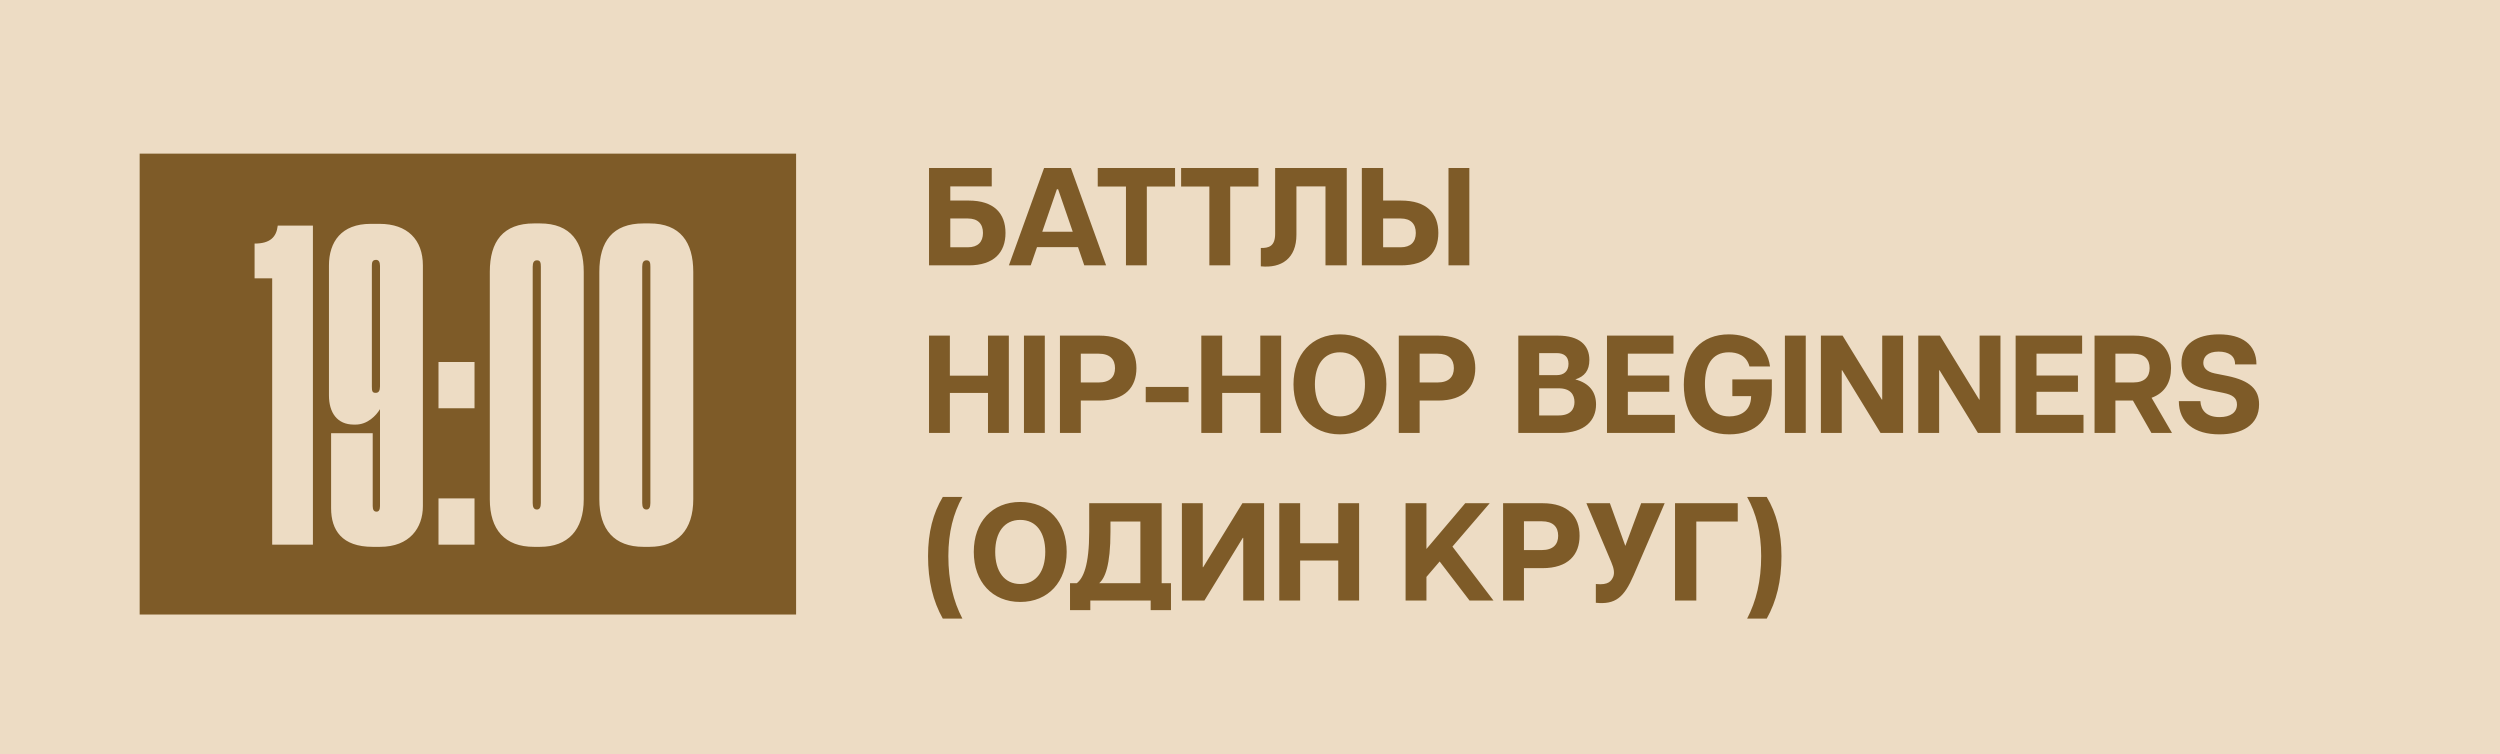 <?xml version="1.0" encoding="UTF-8"?> <svg xmlns="http://www.w3.org/2000/svg" width="179" height="54" viewBox="0 0 179 54" fill="none"><rect width="179" height="54" fill="#EDDCC4"></rect><rect x="10" y="11" width="47" height="33" fill="#7E5B28"></rect><path d="M19.488 19.928H18.228V17.44C19.334 17.44 19.795 16.98 19.887 16.151H22.405V39H19.488V19.928ZM27.208 27.667V19.037C27.208 18.761 27.116 18.607 26.932 18.607C26.655 18.607 26.625 18.792 26.625 19.037V27.667C26.625 28.005 26.655 28.128 26.901 28.128C27.116 28.128 27.208 27.974 27.208 27.667ZM25.458 30.401H25.335C24.137 30.401 23.553 29.541 23.553 28.312V19.007C23.553 17.317 24.444 16.028 26.532 16.028H27.177C29.174 16.028 30.279 17.164 30.279 19.007V36.236C30.279 37.802 29.327 39.154 27.208 39.154H26.686C24.475 39.154 23.707 37.956 23.707 36.389V31.015H26.686V36.236C26.686 36.512 26.778 36.635 26.962 36.635C27.116 36.635 27.208 36.512 27.208 36.236V29.295C26.932 29.756 26.317 30.401 25.458 30.401ZM33.976 25.917V29.234H31.396V25.917H33.976ZM33.976 35.683V39H31.396V35.683H33.976ZM41.796 19.467V35.745C41.796 37.956 40.659 39.154 38.663 39.154H38.233C36.145 39.154 35.07 37.925 35.07 35.745V19.467C35.07 17.287 36.022 15.997 38.233 15.997H38.663C40.874 15.997 41.796 17.348 41.796 19.467ZM38.725 36.021V19.099C38.725 18.822 38.694 18.638 38.448 18.638C38.233 18.638 38.141 18.792 38.141 19.099V36.021C38.141 36.328 38.233 36.482 38.448 36.482C38.632 36.482 38.725 36.328 38.725 36.021ZM49.638 19.467V35.745C49.638 37.956 48.502 39.154 46.505 39.154H46.075C43.987 39.154 42.912 37.925 42.912 35.745V19.467C42.912 17.287 43.864 15.997 46.075 15.997H46.505C48.717 15.997 49.638 17.348 49.638 19.467ZM46.567 36.021V19.099C46.567 18.822 46.536 18.638 46.291 18.638C46.075 18.638 45.983 18.792 45.983 19.099V36.021C45.983 36.328 46.075 36.482 46.291 36.482C46.475 36.482 46.567 36.328 46.567 36.021Z" fill="#EDDCC4"></path><path d="M66.518 19V12.03H71.009V13.344H68.041V14.36H69.356C71.168 14.36 71.994 15.276 71.994 16.68C71.994 18.074 71.168 19 69.356 19H66.518ZM68.041 17.706H69.296C70.013 17.706 70.381 17.327 70.381 16.68C70.381 16.023 70.013 15.644 69.296 15.644H68.041V17.706ZM72.237 19L74.756 12.03H76.678L79.197 19H77.634L77.186 17.696H74.249L73.8 19H72.237ZM74.627 16.59H76.808L75.762 13.553H75.672L74.627 16.59ZM80.619 19V13.354H78.598V12.03H84.134V13.354H82.113V19H80.619ZM86.59 19V13.354H84.568V12.03H90.105V13.354H88.083V19H86.59ZM90.275 17.755C90.832 17.765 91.3 17.646 91.3 16.74V12.03H96.428V19H94.905V13.344H92.824V16.809C92.824 18.502 91.758 19.219 90.275 19.07V17.755ZM97.508 19V12.03H99.032V14.36H100.306C102.159 14.36 102.985 15.276 102.985 16.68C102.985 18.074 102.159 19 100.306 19H97.508ZM99.032 17.706H100.287C101.003 17.706 101.372 17.327 101.372 16.68C101.372 16.023 101.003 15.644 100.287 15.644H99.032V17.706ZM103.712 19V12.03H105.205V19H103.712ZM70.74 31V28.132H68.011V31H66.518V24.03H68.011V26.898H70.74V24.03H72.233V31H70.74ZM73.315 31V24.03H74.808V31H73.315ZM75.892 31V24.03H78.71C80.562 24.03 81.368 24.996 81.368 26.36C81.368 27.714 80.562 28.68 78.71 28.68H77.385V31H75.892ZM77.385 27.385H78.66C79.477 27.385 79.835 26.977 79.835 26.36C79.835 25.733 79.477 25.324 78.66 25.324H77.385V27.385ZM82.035 28.799V27.704H85.102V28.799H82.035ZM90.237 31V28.132H87.508V31H86.014V24.03H87.508V26.898H90.237V24.03H91.73V31H90.237ZM95.939 31.1C93.928 31.1 92.614 29.646 92.614 27.515C92.614 25.374 93.928 23.94 95.939 23.94C97.951 23.94 99.265 25.374 99.265 27.515C99.265 29.646 97.951 31.1 95.939 31.1ZM94.147 27.515C94.147 28.899 94.794 29.815 95.939 29.815C97.085 29.815 97.732 28.899 97.732 27.515C97.732 26.121 97.085 25.225 95.939 25.225C94.794 25.225 94.147 26.121 94.147 27.515ZM100.153 31V24.03H102.971C104.823 24.03 105.63 24.996 105.63 26.36C105.63 27.714 104.823 28.68 102.971 28.68H101.647V31H100.153ZM101.647 27.385H102.922C103.738 27.385 104.096 26.977 104.096 26.36C104.096 25.733 103.738 25.324 102.922 25.324H101.647V27.385ZM108.711 31V24.03H111.538C113.092 24.03 113.799 24.717 113.799 25.772C113.799 26.529 113.45 26.957 112.793 27.166C113.829 27.445 114.277 28.092 114.277 28.959C114.277 30.084 113.5 31 111.658 31H108.711ZM110.204 29.745H111.608C112.445 29.745 112.733 29.297 112.733 28.789C112.733 28.262 112.445 27.804 111.608 27.804H110.204V29.745ZM110.204 26.858H111.479C111.927 26.858 112.305 26.619 112.305 26.051C112.305 25.484 111.927 25.284 111.479 25.284H110.204V26.858ZM115.06 31V24.03H119.82V25.324H116.554V26.888H119.521V28.053H116.554V29.706H119.92V31H115.06ZM123.817 31.1C121.716 31.1 120.561 29.755 120.561 27.545C120.561 25.255 121.835 23.94 123.787 23.94C125.251 23.94 126.525 24.657 126.734 26.24H125.261C125.051 25.424 124.364 25.225 123.787 25.225C122.532 25.225 122.074 26.22 122.074 27.495C122.074 28.799 122.562 29.815 123.817 29.815C124.554 29.815 125.38 29.467 125.38 28.361H124.036V27.166H126.864V27.893C126.864 30.004 125.719 31.1 123.817 31.1ZM127.799 31V24.03H129.292V31H127.799ZM130.376 31V24.03H131.929L134.737 28.61H134.767V24.03H136.261V31H134.647L131.899 26.509H131.869V31H130.376ZM137.348 31V24.03H138.901L141.709 28.61H141.739V24.03H143.233V31H141.62L138.871 26.509H138.842V31H137.348ZM144.32 31V24.03H149.08V25.324H145.814V26.888H148.781V28.053H145.814V29.706H149.179V31H144.32ZM154.042 31L152.718 28.68H151.463V31H149.97V24.03H152.788C154.64 24.03 155.446 24.996 155.446 26.36C155.446 27.356 155.018 28.132 154.052 28.481L155.516 31H154.042ZM151.463 27.385H152.738C153.554 27.385 153.913 26.977 153.913 26.36C153.913 25.733 153.554 25.324 152.738 25.324H151.463V27.385ZM158.912 31.1C157.11 31.1 156.005 30.253 156.005 28.72H157.548C157.578 29.347 157.957 29.865 158.922 29.865C159.709 29.865 160.167 29.526 160.167 28.959C160.167 28.481 159.839 28.262 159.201 28.132L158.225 27.933C157.12 27.724 156.194 27.226 156.194 25.981C156.194 24.637 157.279 23.94 158.883 23.94C160.516 23.94 161.561 24.657 161.561 26.091H160.028C160.048 25.464 159.54 25.175 158.853 25.175C158.046 25.175 157.757 25.573 157.757 25.981C157.757 26.3 157.957 26.609 158.584 26.738L159.48 26.917C161.123 27.256 161.75 27.893 161.75 28.949C161.75 30.452 160.506 31.1 158.912 31.1ZM67.504 44.294C66.807 43.05 66.448 41.606 66.448 39.814C66.448 38.111 66.807 36.747 67.504 35.582H68.908C68.26 36.757 67.902 38.111 67.902 39.814C67.902 41.606 68.26 43.05 68.908 44.294H67.504ZM73.049 43.1C71.038 43.1 69.723 41.646 69.723 39.515C69.723 37.374 71.038 35.94 73.049 35.94C75.06 35.94 76.375 37.374 76.375 39.515C76.375 41.646 75.06 43.1 73.049 43.1ZM71.257 39.515C71.257 40.899 71.904 41.815 73.049 41.815C74.194 41.815 74.841 40.899 74.841 39.515C74.841 38.121 74.194 37.225 73.049 37.225C71.904 37.225 71.257 38.121 71.257 39.515ZM76.613 43.687V41.755H77.101C77.559 41.397 77.987 40.501 77.987 38.061V36.03H83.175V41.755H83.842V43.687H82.388V43H78.067V43.687H76.613ZM78.704 41.755H81.651V37.344H79.51V38.061C79.51 40.501 79.112 41.397 78.704 41.755ZM90.509 43H89.015V38.509H88.985L86.237 43H84.624V36.03H86.118V40.61H86.147L88.956 36.03H90.509V43ZM95.818 43V40.132H93.09V43H91.596V36.03H93.09V38.898H95.818V36.03H97.312V43H95.818ZM100.64 43V36.03H102.133V39.306L104.911 36.03H106.664L103.995 39.136L106.933 43H105.22L103.079 40.202L102.133 41.307V43H100.64ZM107.621 43V36.03H110.439C112.291 36.03 113.098 36.996 113.098 38.36C113.098 39.714 112.291 40.68 110.439 40.68H109.115V43H107.621ZM109.115 39.385H110.39C111.206 39.385 111.565 38.977 111.565 38.36C111.565 37.733 111.206 37.324 110.39 37.324H109.115V39.385ZM114.262 41.815C115.198 41.915 115.377 41.576 115.507 41.297C115.606 41.038 115.567 40.72 115.377 40.272L113.585 36.03H115.268L116.373 39.087L117.508 36.03H119.191L116.971 41.188C116.283 42.781 115.666 43.299 114.262 43.159V41.815ZM119.932 43V36.03H124.423V37.344H121.456V43H119.932ZM125.094 44.294C125.741 43.05 126.1 41.606 126.1 39.814C126.1 38.111 125.741 36.757 125.094 35.582H126.498C127.195 36.747 127.553 38.111 127.553 39.814C127.553 41.606 127.195 43.05 126.498 44.294H125.094Z" fill="#7E5B28"></path></svg> 